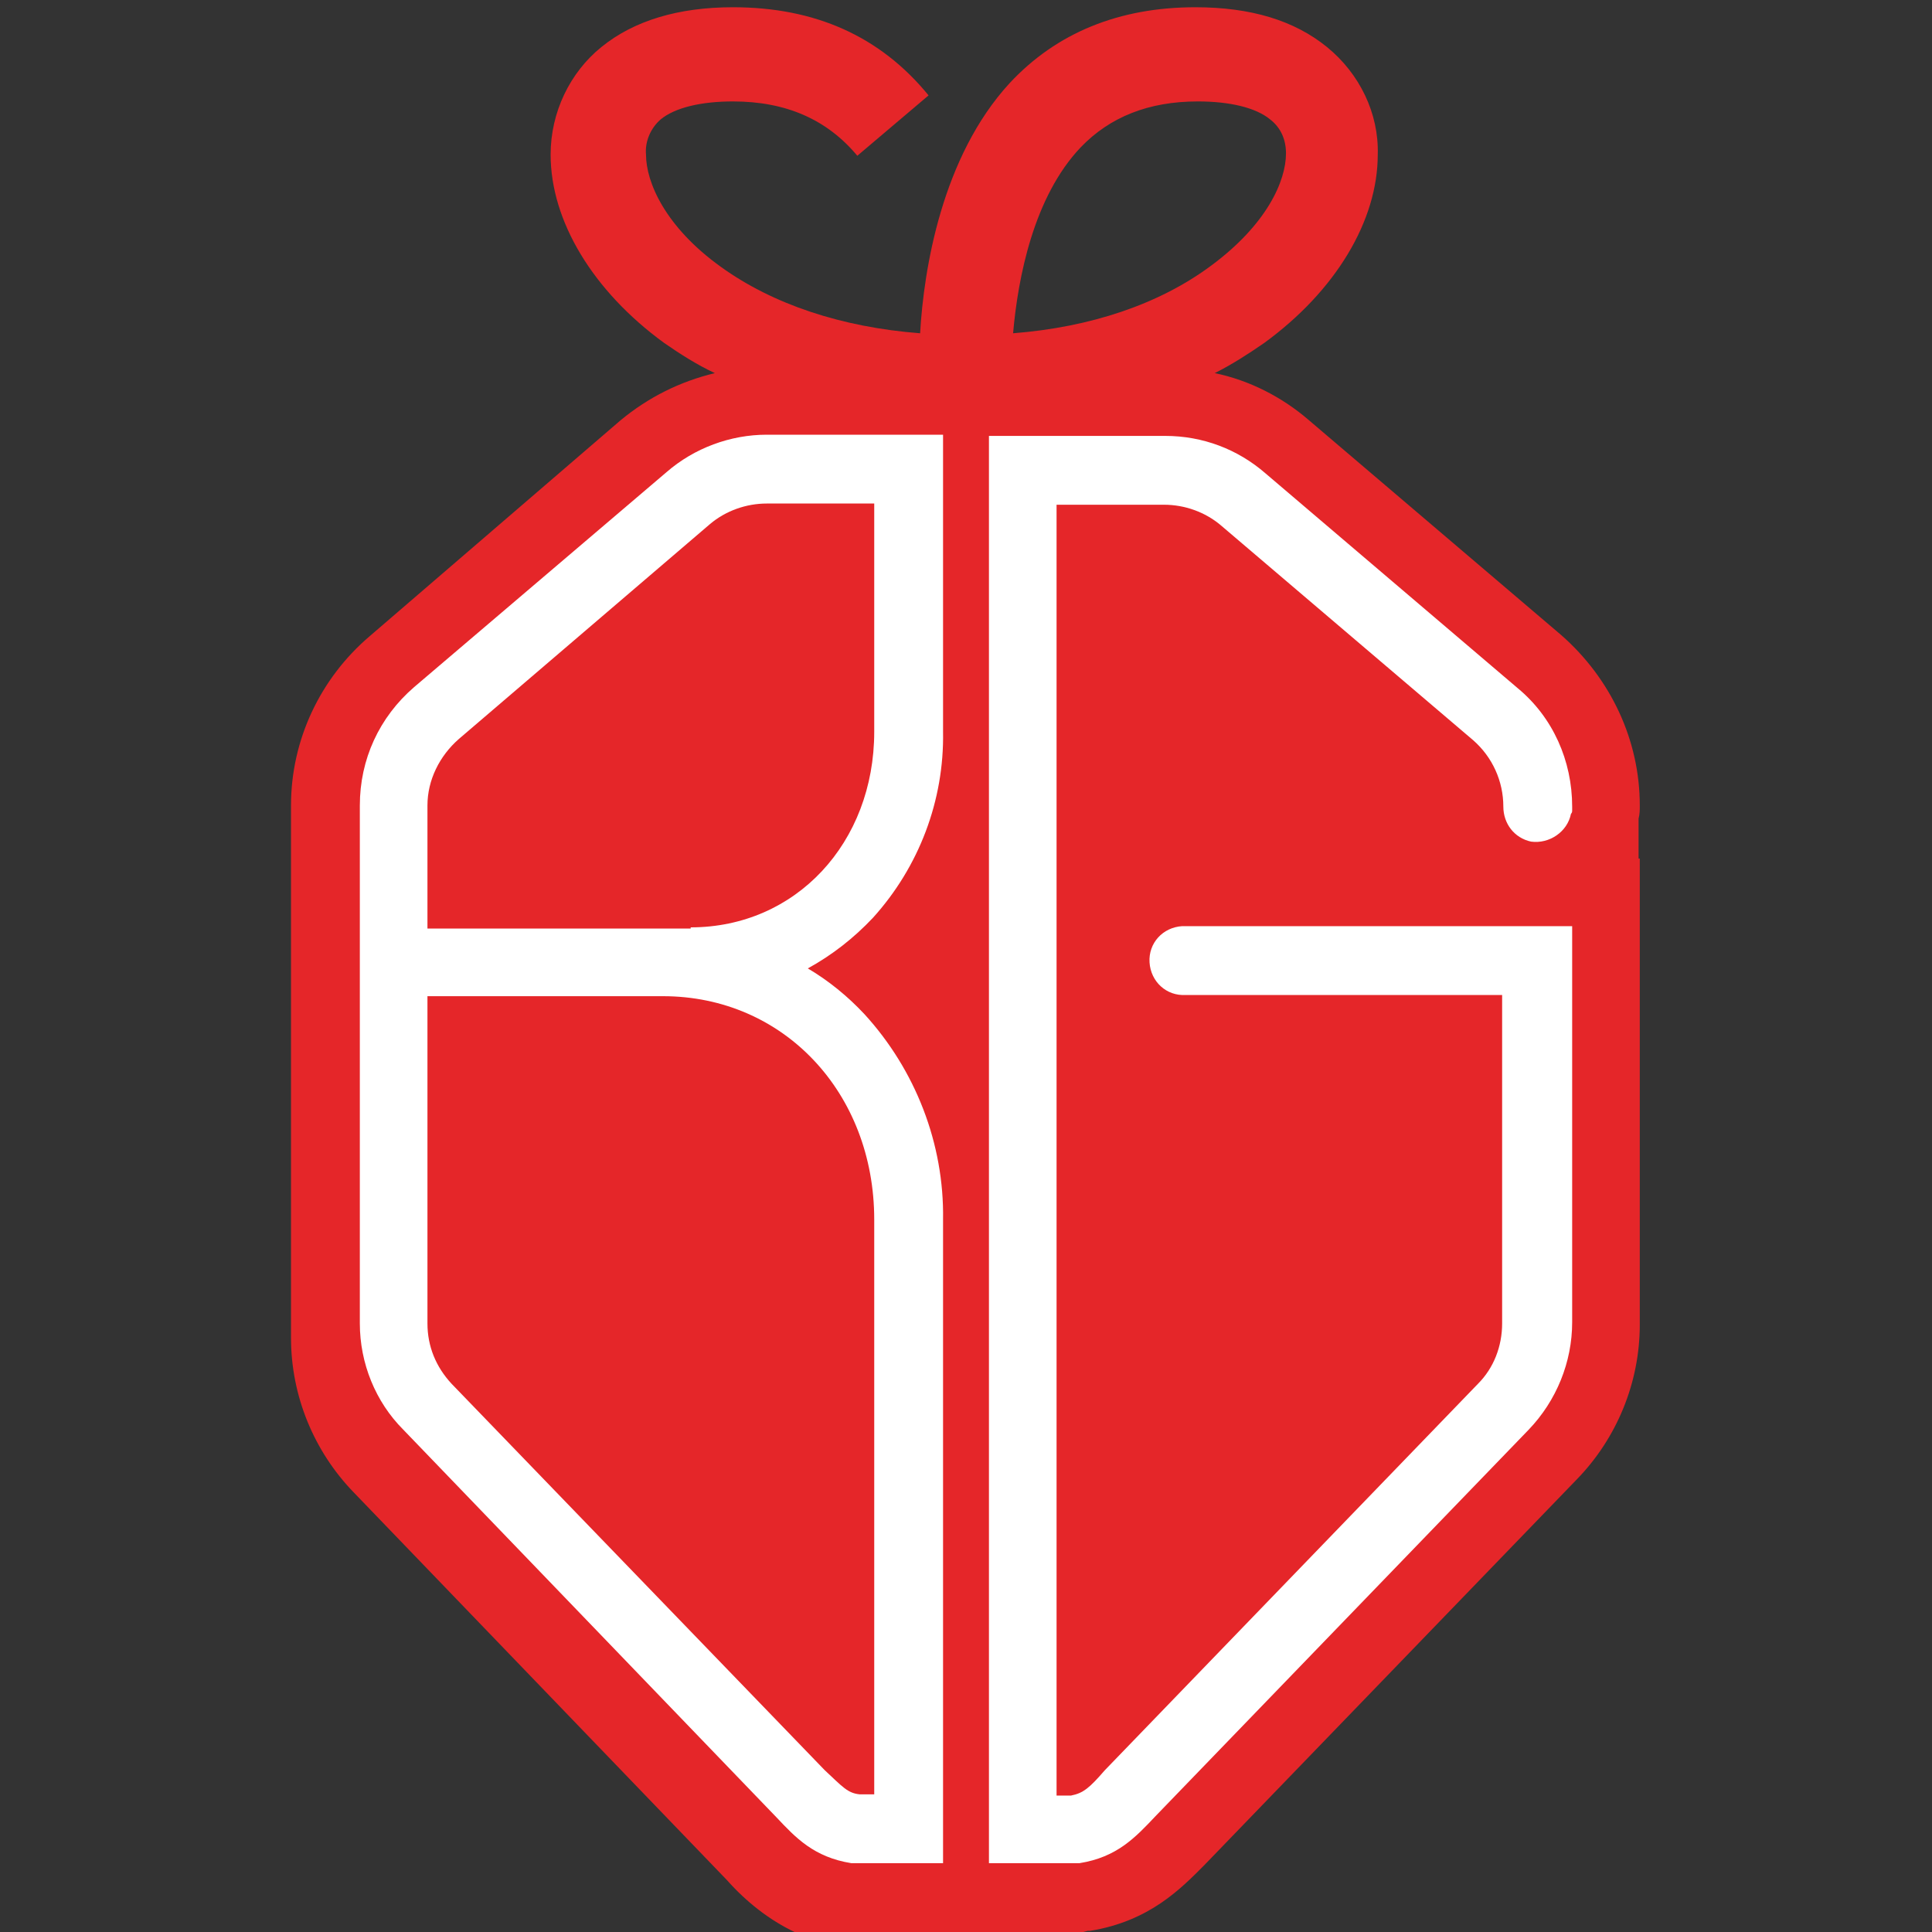 <?xml version="1.0" encoding="UTF-8"?> <svg xmlns="http://www.w3.org/2000/svg" xmlns:xlink="http://www.w3.org/1999/xlink" version="1.1" id="Слой_1" x="0px" y="0px" viewBox="0 0 16 16" style="enable-background:new 0 0 16 16;" xml:space="preserve"><rect x="0" y="0" width="16" height="16" fill="#333333" stroke="none"/> <style type="text/css"> .st0{fill:#FFFFFF;} .st1{fill:#E52629;} </style> <polygon class="st0" points="7.61,3.25 5.72,3.36 2.98,5.81 2.67,7.03 2.78,11.56 6.78,15.72 9.28,15.61 13.22,11.56 13.22,10.67 13.39,6.33 12.58,5.33 10.39,3.47 9.33,3.25 "></polygon> <g> <path class="st1" d="M7.12,14.86h0.12V10.1c0-1.05-0.75-1.85-1.75-1.85H3.54v2.71c0,0.19,0.07,0.36,0.2,0.5l3.09,3.2 C6.98,14.8,7.02,14.85,7.12,14.86"></path> <path class="st1" d="M5.72,7.68c0.87,0,1.52-0.7,1.52-1.62V4.17H6.35c-0.17,0-0.34,0.06-0.47,0.17L3.8,6.12 C3.64,6.26,3.54,6.46,3.54,6.67v1.02H5.72z"></path> <path class="st1" d="M13.57,6.78c0.01-0.04,0.01-0.07,0.01-0.11c0-0.54-0.24-1.05-0.65-1.41l-2.09-1.78 c-0.22-0.19-0.49-0.33-0.78-0.39c0.14-0.07,0.28-0.16,0.41-0.25c0.59-0.43,0.94-1.01,0.94-1.56c0.01-0.34-0.15-0.67-0.42-0.89 c-0.27-0.22-0.63-0.33-1.09-0.33c-0.63,0-1.15,0.21-1.54,0.63C7.8,1.3,7.65,2.23,7.62,2.76C6.97,2.71,6.4,2.52,5.97,2.21 c-0.46-0.33-0.62-0.7-0.62-0.93C5.34,1.17,5.39,1.06,5.47,0.99c0.12-0.1,0.34-0.15,0.6-0.15c0.44,0,0.78,0.15,1.03,0.45l0.59-0.5 C7.29,0.3,6.75,0.06,6.07,0.06c-0.45,0-0.82,0.11-1.09,0.33C4.72,0.6,4.56,0.93,4.56,1.28c0,0.55,0.35,1.13,0.94,1.56 c0.13,0.09,0.27,0.18,0.42,0.25c-0.29,0.07-0.55,0.2-0.78,0.39L3.06,5.27C2.65,5.62,2.41,6.13,2.41,6.67v4.41 c0,0.48,0.19,0.94,0.52,1.28l3.09,3.21C6.18,15.75,6.37,15.9,6.58,16h2.36h0.03l0.04-0.01h0.02c0.49-0.08,0.75-0.35,0.94-0.54 l3.09-3.2c0.33-0.34,0.52-0.8,0.52-1.28V7.11h-0.01L13.57,6.78z M8.94,15.43H8.92H8.19V3.61h1.46c0.31,0,0.6,0.11,0.83,0.31 l2.09,1.78c0.29,0.24,0.45,0.6,0.45,0.98v0.03c0,0.01,0,0.02-0.01,0.03c-0.03,0.15-0.18,0.25-0.33,0.23 c-0.14-0.03-0.23-0.15-0.23-0.29c0-0.21-0.09-0.41-0.25-0.55l-2.09-1.78c-0.13-0.11-0.3-0.17-0.47-0.17H8.75v10.69h0.12 c0.1-0.02,0.15-0.06,0.28-0.21l3.09-3.2c0.13-0.13,0.2-0.31,0.2-0.5V8.24H9.82c-0.16,0.01-0.29-0.11-0.3-0.27 c-0.01-0.16,0.11-0.29,0.27-0.3c0.01,0,0.02,0,0.03,0h3.2v3.28c0,0.33-0.13,0.65-0.36,0.89l-3.09,3.2 C9.4,15.22,9.25,15.38,8.94,15.43 M2.98,10.96V6.67c0-0.38,0.16-0.73,0.45-0.98l2.09-1.78c0.23-0.2,0.53-0.31,0.83-0.31h1.46v2.46 c0.01,0.57-0.2,1.12-0.58,1.54C7.07,7.77,6.89,7.91,6.69,8.02C6.86,8.12,7.02,8.25,7.16,8.4c0.42,0.46,0.66,1.07,0.65,1.7v5.33 H7.08H7.05c-0.31-0.05-0.46-0.21-0.62-0.38l-3.09-3.21C3.11,11.61,2.98,11.29,2.98,10.96 M8.95,1.22c0.24-0.25,0.56-0.38,0.97-0.38 c0.26,0,0.48,0.05,0.6,0.15c0.09,0.07,0.13,0.17,0.13,0.28c0,0.23-0.16,0.59-0.62,0.93C9.6,2.52,9.03,2.71,8.39,2.76 C8.43,2.3,8.56,1.63,8.95,1.22"></path> </g> </svg> 